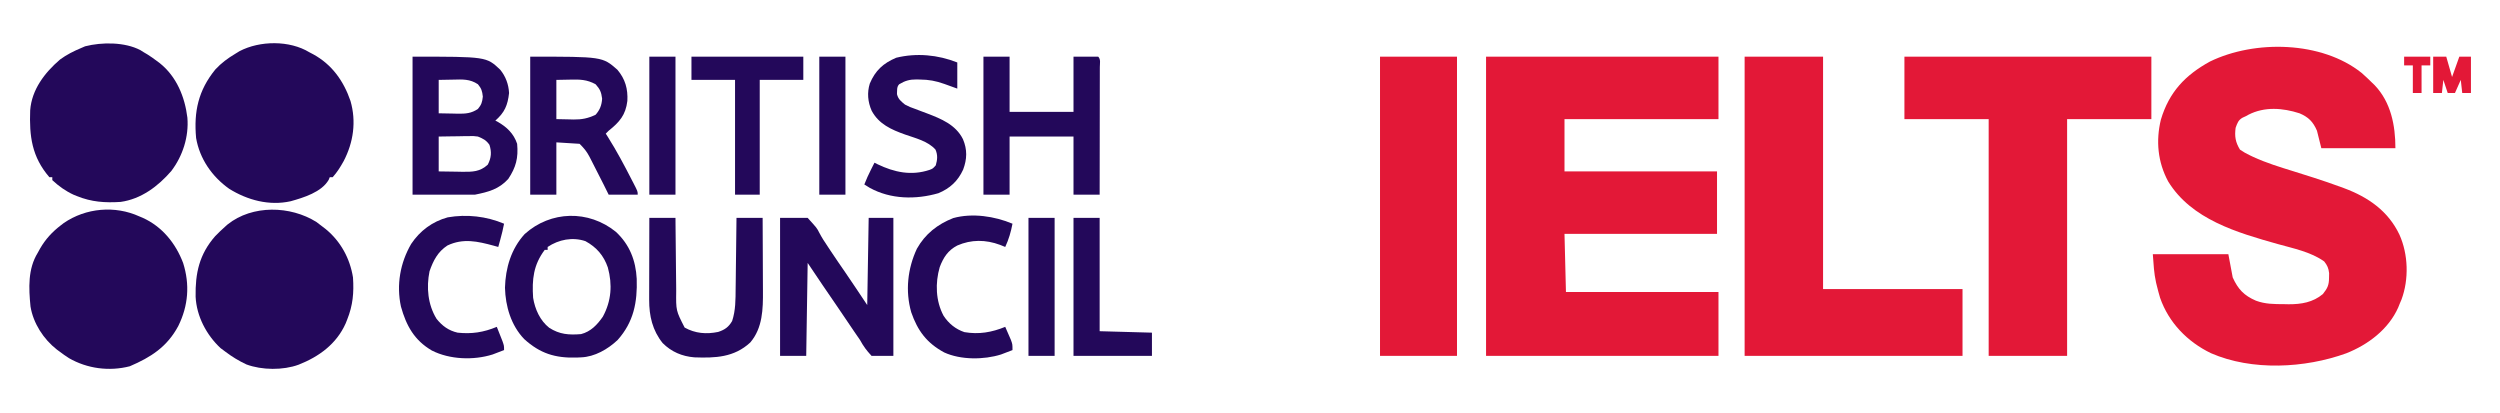 <?xml version="1.0" encoding="UTF-8"?>
<svg version="1.1" xmlns="http://www.w3.org/2000/svg" width="1721" height="284">
<path d="M0 0 C52.8 0 105.6 0 160 0 C160 14.19 160 28.38 160 43 C125.02 43 90.04 43 54 43 C54 54.88 54 66.76 54 79 C88.65 79 123.3 79 159 79 C159 93.19 159 107.38 159 122 C124.35 122 89.7 122 54 122 C54.33 135.2 54.66 148.4 55 162 C89.65 162 124.3 162 160 162 C160 176.52 160 191.04 160 206 C107.2 206 54.4 206 0 206 C0 138.02 0 70.04 0 0 Z " fill="#E31837" transform="translate(1023,39)"/>
<path d="M0 0 C2.502 2.192 4.89 4.45 7.246 6.797 C7.809 7.337 8.373 7.877 8.953 8.434 C20.175 20.189 23.246 36.184 23.246 51.797 C6.416 51.797 -10.414 51.797 -27.754 51.797 C-28.744 47.837 -29.734 43.877 -30.754 39.797 C-33.418 33.581 -36.631 30.402 -42.754 27.797 C-54.361 24.072 -66.774 23.076 -77.887 28.762 C-78.503 29.103 -79.119 29.445 -79.754 29.797 C-80.458 30.117 -81.162 30.436 -81.887 30.766 C-84.95 32.458 -85.578 34.562 -86.754 37.797 C-87.53 43.661 -86.895 47.682 -83.754 52.797 C-81.424 54.395 -79.425 55.56 -76.898 56.73 C-76.2 57.066 -75.501 57.401 -74.781 57.747 C-65.647 61.979 -56.038 64.881 -46.441 67.859 C-42.777 69.011 -39.114 70.169 -35.453 71.332 C-34.561 71.615 -33.669 71.898 -32.75 72.19 C-26.565 74.171 -20.438 76.283 -14.34 78.52 C-13.576 78.798 -12.813 79.077 -12.027 79.364 C4.496 85.52 18.274 95.046 25.996 111.297 C32.132 124.877 32.615 142.055 27.434 156.016 C27.042 156.933 26.65 157.851 26.246 158.797 C25.895 159.673 25.545 160.55 25.184 161.453 C18.498 176.497 4.409 187.099 -10.579 193.011 C-39.107 203.323 -75.484 205.253 -103.745 192.929 C-119.949 185.091 -132.79 171.921 -138.754 154.797 C-139.584 152.023 -140.315 149.234 -141.004 146.422 C-141.167 145.763 -141.331 145.104 -141.499 144.425 C-142.997 137.798 -143.217 131.776 -143.754 124.797 C-126.594 124.797 -109.434 124.797 -91.754 124.797 C-90.764 130.077 -89.774 135.357 -88.754 140.797 C-85.034 148.963 -81.005 153.211 -72.754 156.797 C-66.386 159.162 -60.251 159.164 -53.504 159.172 C-52.435 159.196 -51.367 159.221 -50.266 159.246 C-41.544 159.278 -33.53 157.957 -26.691 152.234 C-23.469 148.18 -22.461 146.077 -22.441 140.922 C-22.416 139.379 -22.416 139.379 -22.391 137.805 C-22.811 134.322 -23.606 132.559 -25.754 129.797 C-34.937 123.205 -47.043 120.799 -57.754 117.797 C-85.658 109.936 -117.143 100.875 -133.18 74.711 C-140.376 61.39 -141.747 46.743 -138.191 32.109 C-132.498 13.152 -121.458 1.516 -104.441 -7.828 C-73.51 -22.887 -27.439 -21.951 0 0 Z " fill="#E31837" transform="translate(1625.754,50.203)"/>
<path d="M0 0 C56.1 0 112.2 0 170 0 C170 14.19 170 28.38 170 43 C150.86 43 131.72 43 112 43 C112 96.79 112 150.58 112 206 C94.18 206 76.36 206 58 206 C58 152.21 58 98.42 58 43 C38.86 43 19.72 43 0 43 C0 28.81 0 14.62 0 0 Z " fill="#E31837" transform="translate(1311,39)"/>
<path d="M0 0 C17.82 0 35.64 0 54 0 C54 52.8 54 105.6 54 160 C85.68 160 117.36 160 150 160 C150 175.18 150 190.36 150 206 C100.5 206 51 206 0 206 C0 138.02 0 70.04 0 0 Z " fill="#E31837" transform="translate(1201,39)"/>
<path d="M0 0 C17.49 0 34.98 0 53 0 C53 67.98 53 135.96 53 206 C35.51 206 18.02 206 0 206 C0 138.02 0 70.04 0 0 Z " fill="#E31837" transform="translate(950,39)"/>
<path d="M0 0 C0.873 0.458 1.745 0.915 2.645 1.387 C15.529 8.438 23.555 19.747 28.273 33.492 C32.375 47.649 30.317 62.022 23.562 74.938 C21.351 78.931 19.055 82.594 16 86 C15.34 86 14.68 86 14 86 C13.759 86.589 13.518 87.178 13.27 87.785 C8.399 96.282 -4.068 100.054 -12.938 102.544 C-27.72 105.812 -42.637 101.778 -55.215 93.973 C-67.025 85.608 -75.542 73.355 -78 59 C-79.667 40.811 -76.462 26.17 -64.75 11.812 C-60.667 7.392 -56.159 4.074 -51 1 C-50.051 0.416 -49.102 -0.168 -48.125 -0.77 C-34.098 -8.109 -13.642 -8.326 0 0 Z " fill="#23085A" transform="translate(213,36)"/>
<path d="M0 0 C1.416 1.035 2.812 2.099 4.188 3.188 C4.947 3.773 5.706 4.358 6.488 4.961 C16.693 13.365 23.125 25.121 25.188 38.188 C25.894 48.655 25.133 57.363 21.188 67.188 C20.837 68.071 20.486 68.954 20.125 69.863 C13.788 84.011 1.815 92.706 -12.246 98.242 C-22.909 102.17 -37.504 102.031 -48.188 98.062 C-53.417 95.623 -58.222 92.677 -62.812 89.188 C-64.39 88.012 -64.39 88.012 -66 86.812 C-75.727 77.734 -82.494 64.87 -83.148 51.488 C-83.444 35.251 -80.628 22.204 -69.605 9.68 C-67.414 7.417 -65.167 5.28 -62.812 3.188 C-62.261 2.695 -61.709 2.203 -61.141 1.695 C-44.014 -11.955 -17.87 -11.207 0 0 Z " fill="#23085A" transform="translate(217.812,152.812)"/>
<path d="M0 0 C0.779 0.49 1.557 0.98 2.359 1.484 C3.159 1.954 3.958 2.423 4.781 2.906 C7.068 4.334 9.212 5.856 11.359 7.484 C12.048 7.996 12.736 8.508 13.445 9.035 C24.931 18.254 30.601 32.179 32.359 46.484 C33.429 59.532 29.177 72.848 21.285 83.207 C12.201 93.718 0.516 102.533 -13.641 104.484 C-24.348 105.165 -33.557 104.56 -43.641 100.484 C-44.76 100.034 -44.76 100.034 -45.902 99.574 C-51.327 97.112 -56.305 93.559 -60.641 89.484 C-60.641 88.824 -60.641 88.164 -60.641 87.484 C-61.301 87.484 -61.961 87.484 -62.641 87.484 C-74.766 73.404 -76.52 59.224 -75.858 41.39 C-74.791 27.149 -65.869 15.542 -55.359 6.492 C-50.792 3.119 -45.87 0.663 -40.641 -1.516 C-39.782 -1.889 -38.924 -2.263 -38.039 -2.648 C-26.492 -5.595 -10.697 -5.633 0 0 Z " fill="#23085A" transform="translate(96.641,34.516)"/>
<path d="M0 0 C0.721 0.3 1.441 0.601 2.184 0.91 C15.611 6.956 24.908 18.434 30.07 32.051 C34.748 46.89 33.66 61.377 26.75 75.375 C19.1 89.713 8.012 96.862 -6.676 103.145 C-20.874 106.798 -35.981 104.767 -48.531 97.543 C-50.779 96.123 -52.889 94.615 -55 93 C-55.602 92.562 -56.204 92.123 -56.824 91.672 C-66.044 84.462 -73.089 73.593 -75 62 C-76.242 49.349 -76.89 36.129 -70 25 C-69.481 24.054 -68.961 23.108 -68.426 22.133 C-64.583 15.522 -60.061 10.63 -54 6 C-53.386 5.529 -52.773 5.059 -52.141 4.574 C-36.946 -5.913 -16.755 -7.674 0 0 Z " fill="#23085A" transform="translate(96,149)"/>
<path d="M0 0 C50.838 0 50.838 0 60.305 8.949 C64.112 13.555 66.141 19.099 66.438 25.062 C65.508 33.427 63.391 38.461 57 44 C57.508 44.268 58.016 44.536 58.539 44.812 C64.867 48.415 69.655 52.965 72 60 C72.889 69.705 71.221 76.169 65.875 84.188 C59.443 91.248 52.242 93.152 43 95 C28.81 95 14.62 95 0 95 C0 63.65 0 32.3 0 0 Z M18 16 C18 23.59 18 31.18 18 39 C23.012 39.093 23.012 39.093 28.125 39.188 C29.167 39.215 30.208 39.242 31.282 39.27 C36.611 39.318 40.422 39.059 45 36 C47.443 33.068 47.967 31.312 48.375 27.5 C47.967 23.688 47.443 21.932 45 19 C39.523 15.34 34.453 15.647 28.125 15.812 C24.784 15.874 21.442 15.936 18 16 Z M18 55 C18 62.92 18 70.84 18 79 C22.209 79.081 26.416 79.141 30.625 79.188 C31.815 79.213 33.005 79.238 34.23 79.264 C41.221 79.322 46.454 79.301 51.812 74.312 C54.228 69.609 54.514 65.604 52.938 60.688 C50.572 57.407 48.723 56.53 45 55 C41.818 54.592 41.818 54.592 38.508 54.707 C37.309 54.717 36.11 54.726 34.875 54.736 C33.638 54.761 32.4 54.787 31.125 54.812 C29.864 54.826 28.604 54.84 27.305 54.854 C24.203 54.889 21.101 54.943 18 55 Z " fill="#23085A" transform="translate(284,39)"/>
<path d="M0 0 C6.27 0 12.54 0 19 0 C25.369 6.999 25.369 6.999 26.961 10.16 C28.715 13.496 30.671 16.581 32.812 19.688 C33.451 20.654 34.089 21.621 34.746 22.617 C38.07 27.633 41.494 32.58 44.906 37.536 C50.015 44.975 54.992 52.488 60 60 C60.33 40.2 60.66 20.4 61 0 C66.61 0 72.22 0 78 0 C78 31.35 78 62.7 78 95 C73.05 95 68.1 95 63 95 C59.431 91.169 57.451 88.442 55 84 C53.671 82.029 52.323 80.071 50.957 78.125 C49.574 76.085 48.192 74.043 46.812 72 C45.697 70.354 44.582 68.708 43.467 67.063 C42.354 65.421 41.241 63.779 40.129 62.137 C36.533 56.838 32.911 51.557 29.286 46.277 C25.813 41.212 22.407 36.111 19 31 C18.67 52.12 18.34 73.24 18 95 C12.06 95 6.12 95 0 95 C0 63.65 0 32.3 0 0 Z " fill="#23085A" transform="translate(537,150)"/>
<path d="M0 0 C9.45 8.787 13.682 19.666 14.348 32.383 C14.861 48.461 12.261 62.06 1.223 74.434 C-5.452 80.775 -14.652 86.085 -23.969 86.406 C-24.996 86.455 -26.024 86.504 -27.082 86.555 C-41.858 86.975 -52.241 83.706 -63.156 73.781 C-72.193 64.312 -76.002 51.309 -76.344 38.469 C-75.97 24.879 -72.129 11.771 -62.781 1.531 C-44.818 -14.656 -18.756 -15.184 0 0 Z M-46.969 10.406 C-46.969 11.066 -46.969 11.726 -46.969 12.406 C-47.629 12.406 -48.289 12.406 -48.969 12.406 C-56.77 22.751 -57.813 32.762 -56.969 45.406 C-55.7 53.253 -52.242 61.016 -45.906 66.043 C-38.754 70.631 -32.386 71.095 -23.969 70.406 C-17.27 68.685 -12.815 63.961 -8.969 58.406 C-3.123 47.618 -2.282 36.43 -5.531 24.531 C-8.359 16.328 -13.314 10.566 -20.969 6.406 C-29.905 3.428 -39.292 5.289 -46.969 10.406 Z " fill="#23085A" transform="translate(423.969,159.594)"/>
<path d="M0 0 C49.72 0 49.72 0 60 9 C65.415 15.379 67.33 22.247 66.875 30.5 C65.68 40.218 61.474 45.014 54 51 C53.34 51.66 52.68 52.32 52 53 C52.461 53.718 52.923 54.436 53.398 55.176 C59.485 64.834 64.799 74.842 70 85 C70.391 85.753 70.782 86.507 71.186 87.283 C74 92.769 74 92.769 74 95 C67.4 95 60.8 95 54 95 C52.845 92.669 51.69 90.339 50.5 87.938 C47.626 82.186 44.727 76.448 41.75 70.75 C41.434 70.131 41.117 69.512 40.791 68.875 C38.827 65.153 37.08 63.08 34 60 C28.72 59.67 23.44 59.34 18 59 C18 70.88 18 82.76 18 95 C12.06 95 6.12 95 0 95 C0 63.65 0 32.3 0 0 Z M18 16 C18 24.91 18 33.82 18 43 C20.97 43.062 23.94 43.124 27 43.188 C27.919 43.215 28.838 43.242 29.785 43.27 C35.551 43.328 39.776 42.496 45 40 C47.964 36.686 49.228 33.368 49.5 28.938 C48.924 24.4 48.065 22.38 45 19 C39.133 15.761 34.166 15.629 27.562 15.812 C24.407 15.874 21.251 15.936 18 16 Z " fill="#23085A" transform="translate(365,39)"/>
<path d="M0 0 C5.94 0 11.88 0 18 0 C18 12.54 18 25.08 18 38 C32.52 38 47.04 38 62 38 C62 25.46 62 12.92 62 0 C67.61 0 73.22 0 79 0 C80.878 1.878 80.12 4.592 80.124 7.09 C80.119 8.403 80.119 8.403 80.114 9.742 C80.114 10.659 80.114 11.576 80.114 12.521 C80.113 15.568 80.105 18.614 80.098 21.66 C80.096 23.766 80.094 25.872 80.093 27.978 C80.09 33.533 80.08 39.088 80.069 44.643 C80.058 50.307 80.054 55.971 80.049 61.635 C80.038 72.757 80.02 83.878 80 95 C74.06 95 68.12 95 62 95 C62 81.8 62 68.6 62 55 C47.48 55 32.96 55 18 55 C18 68.2 18 81.4 18 95 C12.06 95 6.12 95 0 95 C0 63.65 0 32.3 0 0 Z " fill="#23085A" transform="translate(677,39)"/>
<path d="M0 0 C5.94 0 11.88 0 18 0 C18.015 1.856 18.029 3.712 18.044 5.625 C18.096 11.791 18.161 17.958 18.236 24.124 C18.28 27.859 18.32 31.594 18.346 35.329 C18.373 38.941 18.413 42.552 18.463 46.164 C18.48 47.534 18.491 48.905 18.498 50.275 C18.329 63.849 18.329 63.849 24.312 75.5 C31.573 79.552 39.267 80.187 47.414 78.5 C51.961 77.001 54.616 75.126 57 71 C59.447 63.572 59.348 56.195 59.414 48.438 C59.433 47.036 59.452 45.635 59.473 44.234 C59.524 40.572 59.564 36.909 59.601 33.246 C59.641 29.499 59.692 25.751 59.742 22.004 C59.839 14.669 59.922 7.335 60 0 C65.94 0 71.88 0 78 0 C78.045 8.024 78.082 16.048 78.104 24.073 C78.114 27.8 78.128 31.527 78.151 35.254 C78.173 38.859 78.185 42.464 78.19 46.069 C78.193 47.436 78.201 48.803 78.211 50.17 C78.307 62.686 78.044 75.806 69.469 85.781 C58.354 96.058 45.409 96.528 31 96 C22.565 95.309 15.227 92.227 9.18 86.18 C2.14 77.442 -0.136 67.471 -0.114 56.422 C-0.113 55.161 -0.113 53.901 -0.113 52.602 C-0.108 51.246 -0.103 49.891 -0.098 48.535 C-0.096 47.133 -0.094 45.73 -0.093 44.328 C-0.09 40.657 -0.08 36.986 -0.069 33.315 C-0.058 29.561 -0.054 25.807 -0.049 22.053 C-0.038 14.702 -0.021 7.351 0 0 Z " fill="#23085A" transform="translate(447,150)"/>
<path d="M0 0 C0 5.94 0 11.88 0 18 C-6.75 15.562 -6.75 15.562 -8.854 14.799 C-14.76 12.679 -19.594 11.796 -25.875 11.75 C-26.57 11.729 -27.265 11.709 -27.98 11.688 C-32.756 11.652 -35.927 12.534 -40 15 C-41.828 16.828 -41.346 19.353 -41.523 21.797 C-40.692 25.295 -38.727 26.737 -36 29 C-32.64 30.698 -32.64 30.698 -28.938 32 C-27.601 32.51 -26.265 33.02 -24.93 33.531 C-23.62 34.021 -22.31 34.511 -21 35 C-11.138 38.753 -1.078 42.825 3.902 52.809 C6.955 60.026 6.739 66.51 4.027 73.77 C0.406 81.632 -5.007 86.675 -13 90 C-28.539 94.482 -45.817 94.261 -60.25 86.312 C-61.509 85.556 -62.762 84.791 -64 84 C-62.634 80.458 -61.091 77.074 -59.375 73.688 C-58.706 72.363 -58.706 72.363 -58.023 71.012 C-57.686 70.348 -57.348 69.684 -57 69 C-56.334 69.338 -55.667 69.675 -54.98 70.023 C-43.384 75.635 -31.638 78.119 -19.148 73.969 C-16.808 73.066 -16.808 73.066 -14.812 70.812 C-13.678 66.886 -13.381 63.759 -15 60 C-20.181 54.132 -28.818 52.132 -35.965 49.607 C-45.431 46.226 -54.049 42.421 -58.961 33.195 C-61.595 27.178 -62.192 20.851 -60.238 14.539 C-56.453 5.532 -50.98 0.545 -42.062 -3.25 C-28.051 -6.681 -13.31 -5.29 0 0 Z " fill="#23085A" transform="translate(659,43)"/>
<path d="M0 0 C-0.689 3.659 -1.568 7.224 -2.562 10.812 C-2.832 11.788 -3.101 12.764 -3.379 13.77 C-3.584 14.506 -3.789 15.242 -4 16 C-5.558 15.567 -5.558 15.567 -7.148 15.125 C-18.24 12.132 -28.136 9.839 -39 15 C-45.688 19.373 -48.736 25.388 -51.312 32.75 C-53.57 43.818 -52.477 55.717 -46.492 65.453 C-42.57 70.379 -38.165 73.577 -32 75 C-22.244 76.049 -14.023 74.764 -5 71 C-4.161 73.102 -3.329 75.206 -2.5 77.312 C-2.036 78.484 -1.572 79.656 -1.094 80.863 C0 84 0 84 0 87 C-1.684 87.655 -3.372 88.298 -5.062 88.938 C-6.472 89.477 -6.472 89.477 -7.91 90.027 C-20.991 94.145 -37.429 93.542 -49.688 87.312 C-61.779 80.269 -67.325 70.212 -71 57 C-74.186 42.133 -71.546 26.977 -63.941 13.91 C-57.916 4.878 -49.371 -1.474 -38.812 -4.375 C-25.69 -6.652 -12.255 -5.153 0 0 Z " fill="#23085A" transform="translate(347,154)"/>
<path d="M0 0 C-1.097 5.691 -2.541 10.746 -5 16 C-6.176 15.526 -7.351 15.051 -8.562 14.562 C-18.42 10.896 -28.371 10.795 -38 15 C-44.423 18.335 -47.575 23.253 -50.094 29.875 C-53.279 40.857 -52.902 53.22 -47.438 63.375 C-43.953 68.692 -39.197 72.577 -33.133 74.633 C-23.159 76.35 -14.257 74.798 -5 71 C-4.158 72.913 -3.327 74.83 -2.5 76.75 C-2.036 77.817 -1.572 78.885 -1.094 79.984 C0 83 0 83 0 87 C-1.684 87.655 -3.372 88.298 -5.062 88.938 C-6.472 89.477 -6.472 89.477 -7.91 90.027 C-19.678 93.732 -35.656 93.834 -46.992 88.625 C-58.991 82.162 -65.303 73.685 -69.711 60.945 C-73.885 46.365 -72.202 30.86 -65.816 17.227 C-60.066 7.011 -51.653 0.421 -40.797 -3.871 C-27.68 -7.501 -12.295 -5.17 0 0 Z " fill="#23085A" transform="translate(697,154)"/>
<path d="M0 0 C25.41 0 50.82 0 77 0 C77 5.28 77 10.56 77 16 C67.1 16 57.2 16 47 16 C47 42.07 47 68.14 47 95 C41.39 95 35.78 95 30 95 C30 68.93 30 42.86 30 16 C20.1 16 10.2 16 0 16 C0 10.72 0 5.44 0 0 Z " fill="#23085A" transform="translate(476,39)"/>
<path d="M0 0 C5.94 0 11.88 0 18 0 C18 25.74 18 51.48 18 78 C29.88 78.33 41.76 78.66 54 79 C54 84.28 54 89.56 54 95 C36.18 95 18.36 95 0 95 C0 63.65 0 32.3 0 0 Z " fill="#23085A" transform="translate(739,150)"/>
<path d="M0 0 C5.94 0 11.88 0 18 0 C18 31.35 18 62.7 18 95 C12.06 95 6.12 95 0 95 C0 63.65 0 32.3 0 0 Z " fill="#23085A" transform="translate(708,150)"/>
<path d="M0 0 C5.94 0 11.88 0 18 0 C18 31.35 18 62.7 18 95 C12.06 95 6.12 95 0 95 C0 63.65 0 32.3 0 0 Z " fill="#23085A" transform="translate(564,39)"/>
<path d="M0 0 C5.94 0 11.88 0 18 0 C18 31.35 18 62.7 18 95 C12.06 95 6.12 95 0 95 C0 63.65 0 32.3 0 0 Z " fill="#23085A" transform="translate(447,39)"/>
<path d="M0 0 C2.97 0 5.94 0 9 0 C10.32 4.62 11.64 9.24 13 14 C14.65 9.38 16.3 4.76 18 0 C20.64 0 23.28 0 26 0 C26 8.25 26 16.5 26 25 C24.02 25 22.04 25 20 25 C19.67 22.03 19.34 19.06 19 16 C17.02 20.455 17.02 20.455 15 25 C13.35 25 11.7 25 10 25 C9.01 22.03 8.02 19.06 7 16 C6.67 18.97 6.34 21.94 6 25 C4.02 25 2.04 25 0 25 C0 16.75 0 8.5 0 0 Z " fill="#E31837" transform="translate(1675,39)"/>
<path d="M0 0 C5.94 0 11.88 0 18 0 C18 1.98 18 3.96 18 6 C16.02 6 14.04 6 12 6 C12 12.27 12 18.54 12 25 C10.02 25 8.04 25 6 25 C6 18.73 6 12.46 6 6 C4.02 6 2.04 6 0 6 C0 4.02 0 2.04 0 0 Z " fill="#E31837" transform="translate(1655,39)"/>
</svg>
